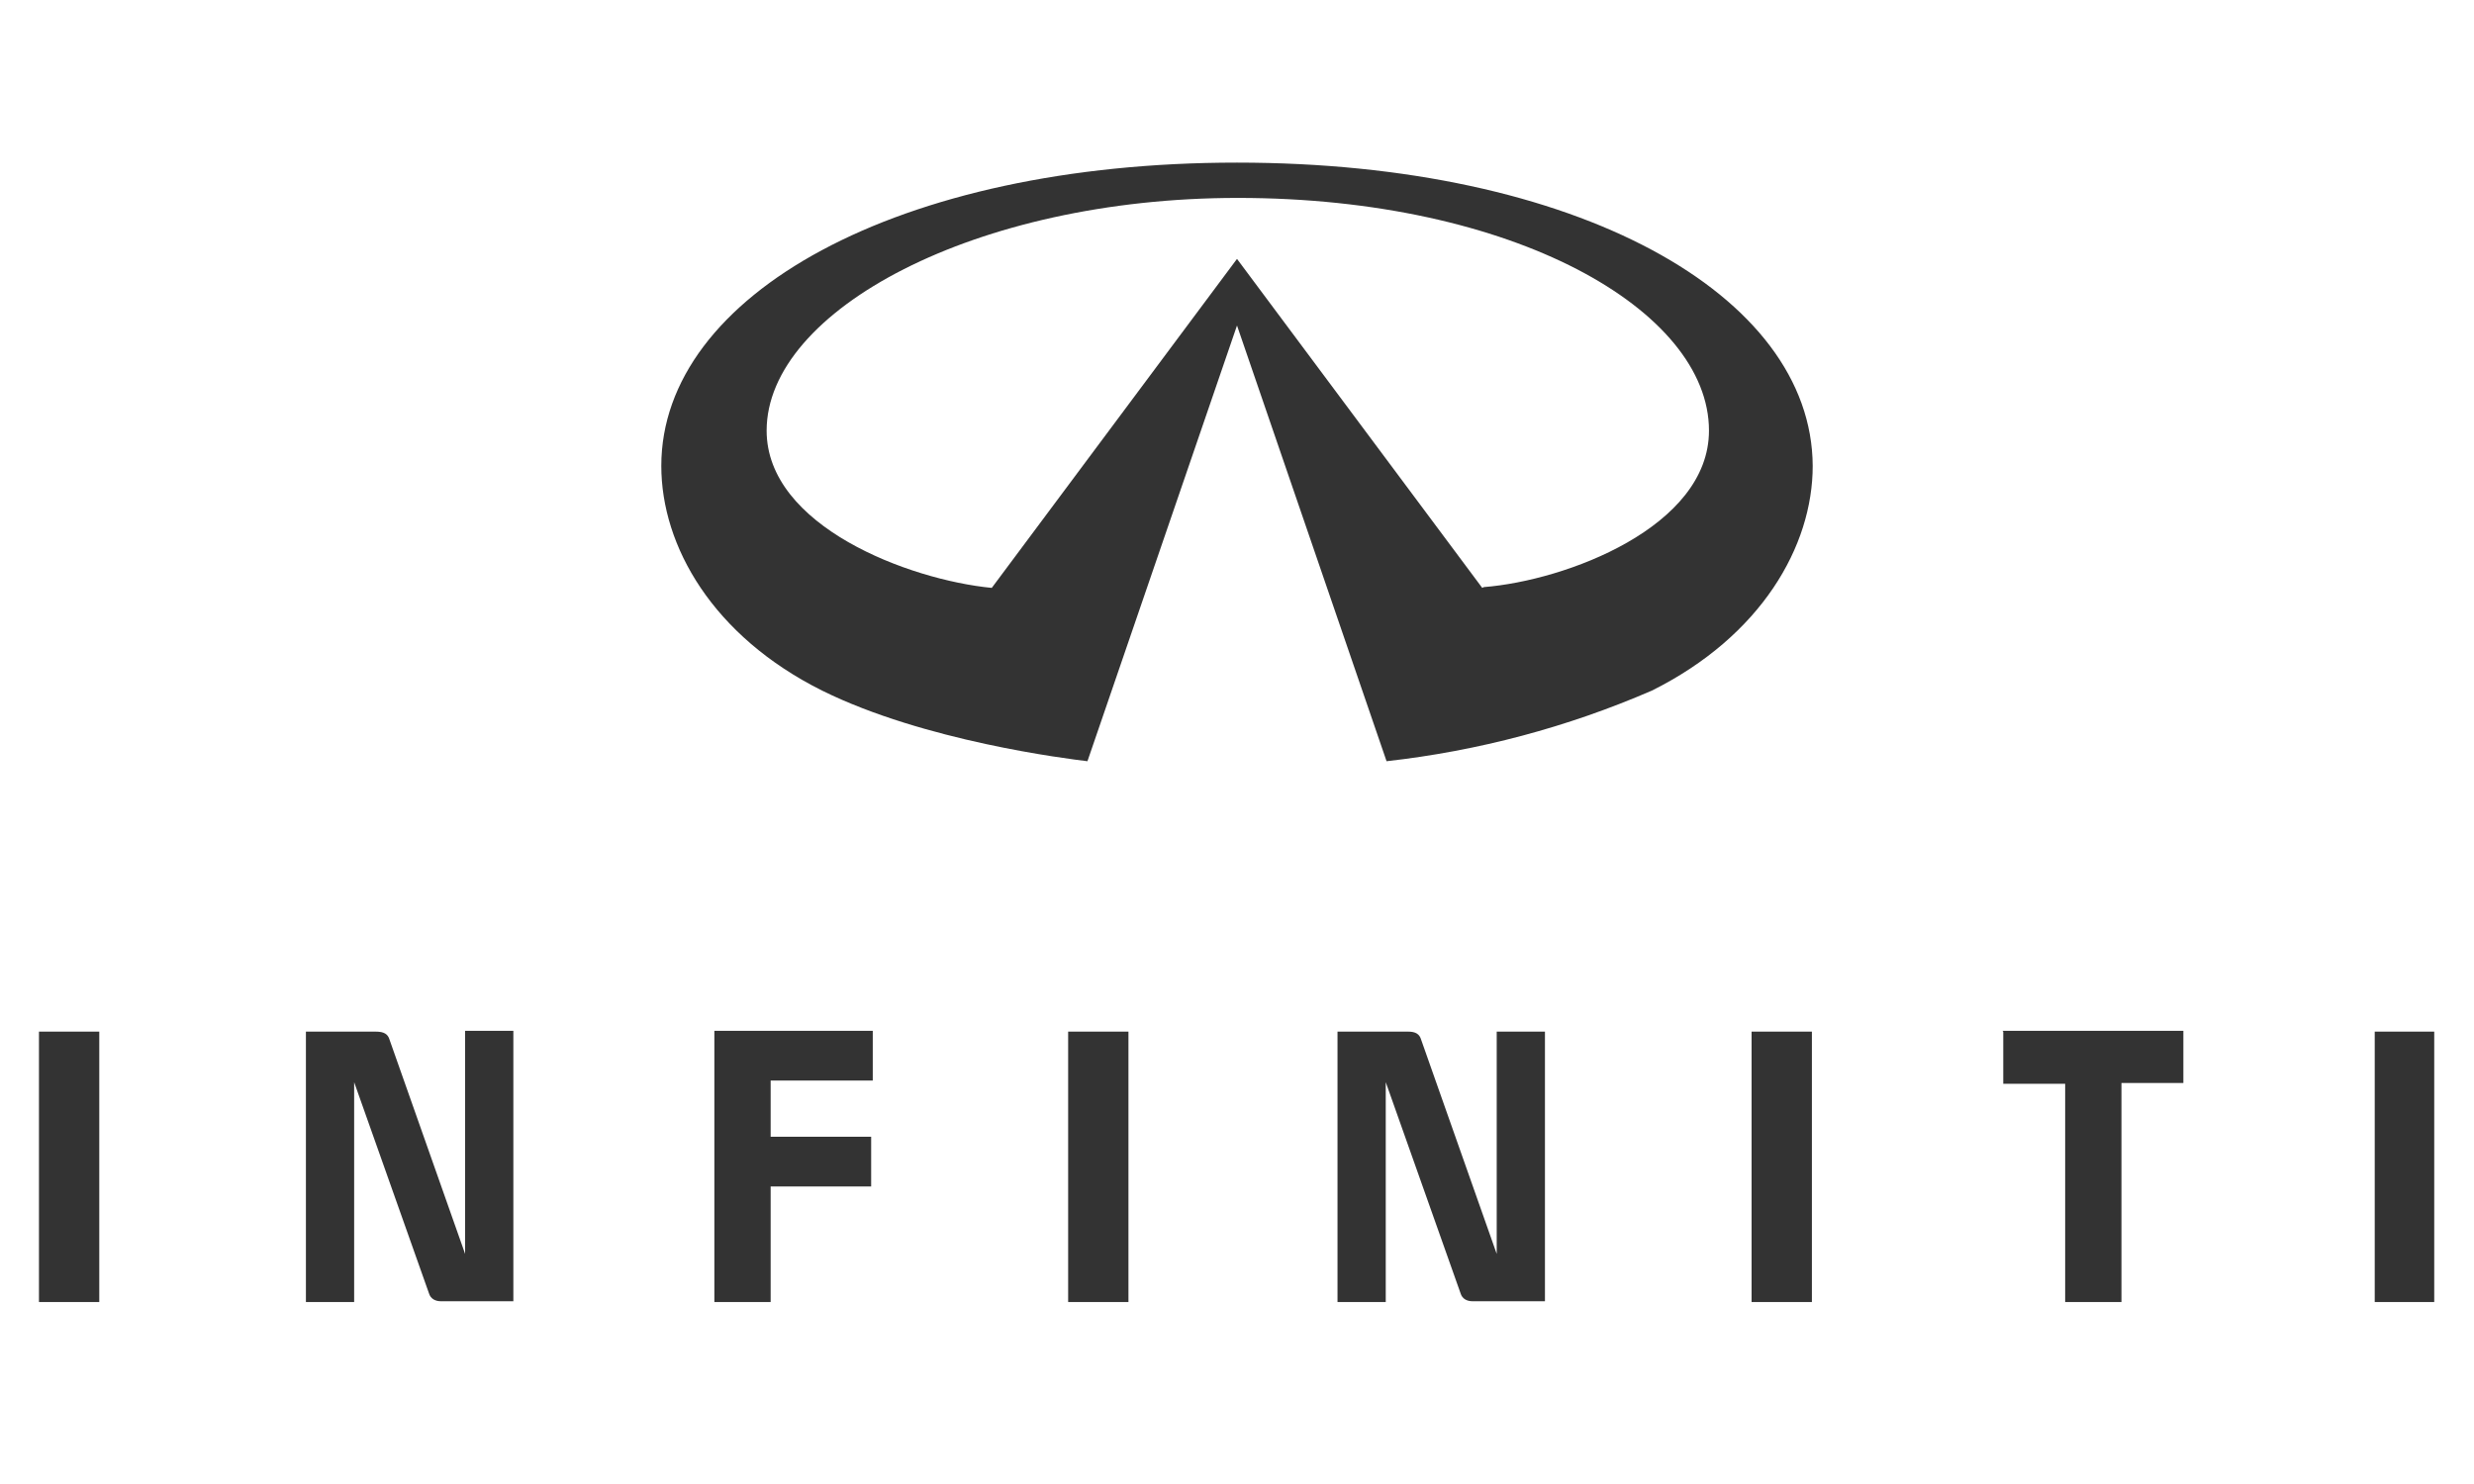 <svg width="400" height="240" viewBox="0 0 400 240" fill="none" xmlns="http://www.w3.org/2000/svg">
<path d="M75.2 166.84V202.786L62.98 168.138C62.72 167.229 62.07 166.84 60.77 166.84H49.46V210.573H57.26V175.015L69.35 209.145C69.61 210.054 70.39 210.443 71.3 210.443H83V166.71H75.2V166.84ZM115.5 166.84V210.573H124.6V191.886H140.85V183.84H124.6V174.756H141.11V166.71H115.5V166.84ZM323.89 166.84V175.275H333.9V210.573H343V175.145H353.01V166.71H323.76L323.89 166.84ZM172.7 210.573H182.45V166.84H172.7V210.573ZM283.2 210.573H292.95V166.84H283.2V210.573ZM383.95 210.573H393.57V166.84H383.95V210.573ZM6.3 210.573H16.05V166.84H6.3V210.573ZM249.79 166.84H241.99V202.786L229.77 168.138C229.51 167.229 228.86 166.84 227.69 166.84H216.25V210.573H224.05V175.015L236.14 209.145C236.4 210.054 237.18 210.443 238.09 210.443H249.79V166.71V166.84ZM239.65 95.076L200 41.87L160.35 95.076C146.96 93.779 123.95 85.084 123.95 69.641C123.95 50.176 157.75 32.008 200.13 32.008C244.72 32.008 276.31 50.176 276.31 69.641C276.31 85.214 253.17 93.909 239.91 94.947M200 26.298C145.14 26.298 106.92 47.71 106.92 75.351C106.92 88.328 115.24 102.863 132.92 111.687C149.43 119.863 172.57 122.718 175.82 123.107L200 52.641L224.18 123.107C238.97 121.453 253.429 117.604 267.08 111.687C284.76 102.863 293.08 88.328 293.08 75.351C292.95 47.58 254.86 26.298 200 26.298Z" fill="#333333"/>
</svg>
